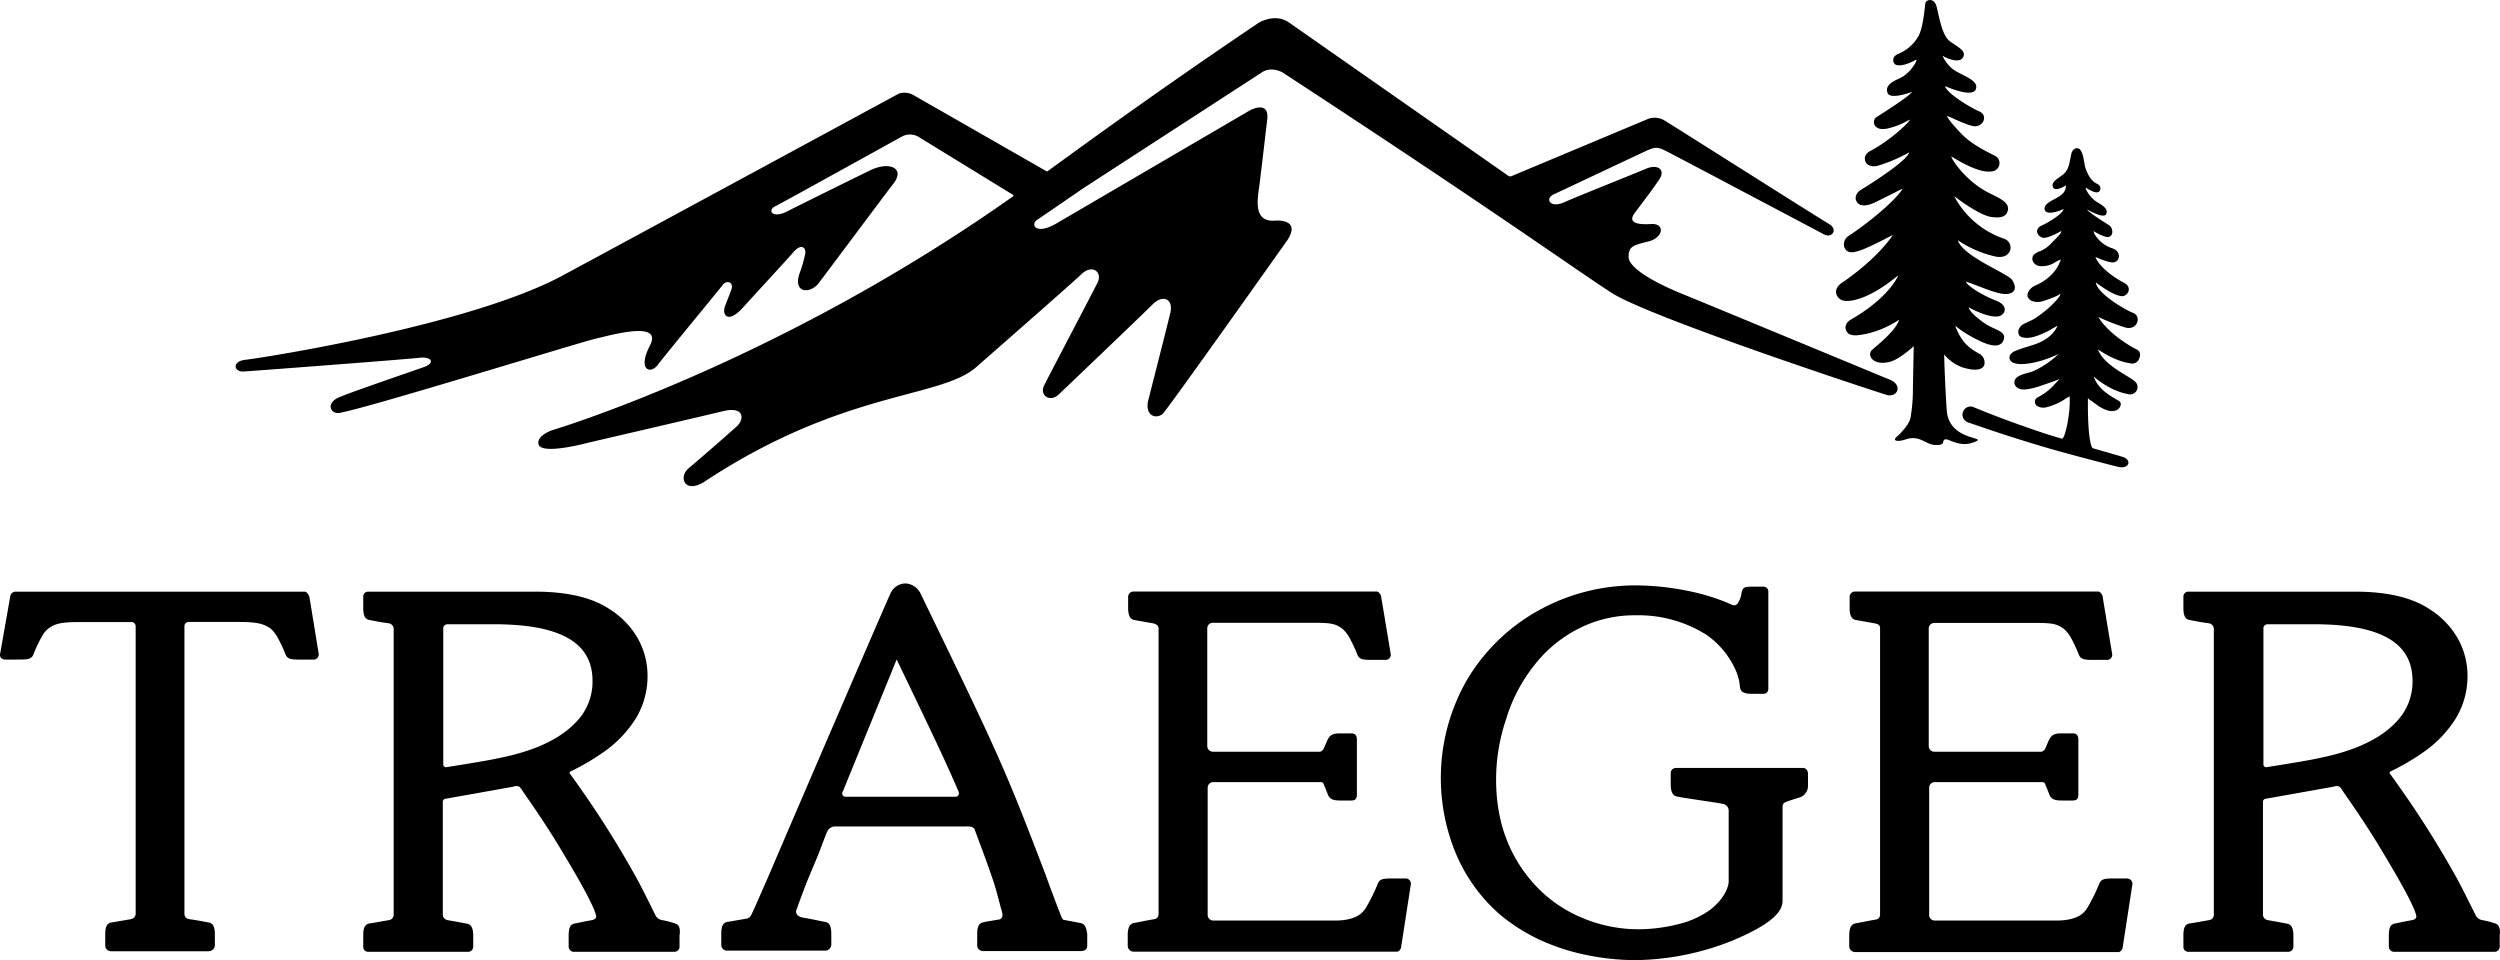<svg id="Layer_1" data-name="Layer 1" xmlns="http://www.w3.org/2000/svg" width="750" height="288.03" viewBox="0 0 750 288.03"><title>traeger-logo</title><g id="ART"><path d="M202.5,509.19a26.5,26.5,0,0,0-3.87-1,2.66,2.66,0,0,1-1.88-1.25c-.13-.12-.13-.37-.25-.5-1.88-3.75-3.75-7.63-5.75-11.25A298.85,298.85,0,0,0,171,464.3c-.25-.25-.12-.62.25-.75a70.28,70.28,0,0,0,10.51-6.25,35,35,0,0,0,9-9.63,24.38,24.38,0,0,0,3.5-12.75,22.78,22.78,0,0,0-3-11.38,25.14,25.14,0,0,0-8.38-8.63c-5.25-3.5-12.75-5.25-22.26-5.25H110.47a1.45,1.45,0,0,0-1.5,1.5v3.38c0,2.25.5,3.37,1.88,3.62.87.13,2.12.5,5.87,1a1.75,1.75,0,0,1,1.38,1.63v85.78a1.63,1.63,0,0,1-1.38,1.62c-3.62.63-4.87.88-5.87,1-1.38.25-1.88,1.25-1.88,3.63v3.37a1.45,1.45,0,0,0,1.5,1.51h30a1.53,1.53,0,0,0,1.5-1.51v-3.25c0-1.87-.37-3.25-1.62-3.62,0,0-1.13-.25-6.13-1.13a1.73,1.73,0,0,1-1.38-1.5h0v-34a.93.93,0,0,1,.63-.87c3.63-.63,20.38-3.63,20.38-3.63,1.88-.5,2-.13,3,1.37s6.75,9.51,12,18.39c8,13.25,10,18,10,19.25,0,.5-.63.88-1.25,1-3.63.63-4.25.88-5.13,1-1.37.25-1.87,1.25-1.87,3.63v3.37a1.59,1.59,0,0,0,1.37,1.5h30.39a1.52,1.52,0,0,0,1.5-1.5v-3.37C204.13,510.94,203.88,509.57,202.5,509.19Zm-52.64-49.64c-2.75.63-8,1.5-15.88,2.75a.82.82,0,0,1-1-.87v-41a1.34,1.34,0,0,1,1.25-1H148c19.76,0,29.76,5.26,29.76,17a17.28,17.28,0,0,1-4.5,11.88C169.24,452.8,162.36,457.05,149.86,459.55Z" transform="translate(0 -232.16)"/><path d="M748.55,509.19a26.5,26.5,0,0,0-3.87-1,2.66,2.66,0,0,1-1.88-1.25c-.13-.12-.13-.37-.25-.5-1.88-3.75-3.75-7.63-5.75-11.25A298.85,298.85,0,0,0,717,464.3c-.25-.25-.12-.62.25-.75a69.66,69.66,0,0,0,10.5-6.25,34.86,34.86,0,0,0,9-9.63,24.38,24.38,0,0,0,3.5-12.75,22.78,22.78,0,0,0-3-11.38,25.14,25.14,0,0,0-8.38-8.63c-5.25-3.5-12.75-5.25-22.26-5.25H656.52a1.45,1.45,0,0,0-1.5,1.5v3.38c0,2.25.5,3.37,1.88,3.62.87.13,2.12.5,5.87,1a1.75,1.75,0,0,1,1.38,1.63v85.78a1.63,1.63,0,0,1-1.38,1.62c-3.62.63-4.87.88-5.87,1-1.38.25-1.88,1.25-1.88,3.63v3.37a1.45,1.45,0,0,0,1.5,1.51h30a1.53,1.53,0,0,0,1.5-1.51v-3.25c0-1.87-.37-3.25-1.62-3.62,0,0-1.13-.25-6.13-1.13a1.73,1.73,0,0,1-1.38-1.5h0v-34a.93.93,0,0,1,.63-.87c3.63-.63,20.38-3.63,20.38-3.63,1.88-.5,2-.13,3,1.37s6.75,9.51,12,18.39c8,13.25,10,18,10,19.25,0,.5-.63.88-1.25,1-3.63.63-4.25.88-5.13,1-1.37.25-1.87,1.25-1.87,3.63v3.37a1.59,1.59,0,0,0,1.37,1.5h30.39a1.52,1.52,0,0,0,1.5-1.5v-3.37C750.18,510.94,749.8,509.57,748.55,509.19Zm-52.64-49.64c-2.75.63-8,1.5-15.88,2.75a.82.82,0,0,1-1-.87v-41a1.34,1.34,0,0,1,1.25-1H694c19.76,0,29.76,5.26,29.76,17a17.28,17.28,0,0,1-4.5,11.88C715.29,452.8,708.29,457.05,695.91,459.55Z" transform="translate(0 -232.16)"/><path d="M540.86,462.55H502.72a1.52,1.52,0,0,0-1.5,1.5v3.38c0,1.87.38,3.25,1.63,3.63s12.38,1.87,13.88,2.25a2.08,2.08,0,0,1,1.87,2.25v21.25s-.12,4-5.5,8.26a27.22,27.22,0,0,1-9.75,4.37,48.87,48.87,0,0,1-11.76,1.5,43.43,43.43,0,0,1-17.38-3.62,39.82,39.82,0,0,1-14.13-10.13q-11.25-12.57-11.25-31.14a56.31,56.31,0,0,1,3-18.13A48.14,48.14,0,0,1,460.08,432a39.3,39.3,0,0,1,13.26-11.13,36.89,36.89,0,0,1,17.5-4.12,38,38,0,0,1,20.51,5.5l.25.12A25.66,25.66,0,0,1,521,433.92a15.77,15.77,0,0,1,1,4.5c.25,1.38,1.25,1.88,3.63,1.88H529a1.45,1.45,0,0,0,1.5-1.51V409.66a1.44,1.44,0,0,0-1.5-1.5h-3.37c-2.26,0-2.76.25-3.13,1.63a7.67,7.67,0,0,1-1.25,3.5c-.13.12-.38.25-.5.37a1.32,1.32,0,0,1-1,0,61.67,61.67,0,0,0-12.26-4,80.44,80.44,0,0,0-16.5-1.88,59.81,59.81,0,0,0-29.64,7.63A57.18,57.18,0,0,0,440,436.29a59.15,59.15,0,0,0-3.25,51.9,49.88,49.88,0,0,0,13.13,18.25,54.69,54.69,0,0,0,12.25,7.75,63.57,63.57,0,0,0,14,4.51,73.91,73.91,0,0,0,14.75,1.5,80.4,80.4,0,0,0,28.89-5.88c10.13-4.25,15-8,15-11.88V474.56c0-.63,0-1.25.63-1.63s4.75-1.62,4.75-1.62h0a3.72,3.72,0,0,0,2.25-3.63V464.3C542.36,463.18,541.74,462.55,540.86,462.55Z" transform="translate(0 -232.16)"/><path d="M95.59,428.17l-2.75-16.88a.42.42,0,0,0-.12-.25,2.3,2.3,0,0,0-.88-1.25c-.12-.13-.5-.13-.5-.13H4.56a1.62,1.62,0,0,0-1.5,1.5l-3,17c-.25,1,.25,1.87,1.63,1.87H5.06c3.13,0,4.38,0,5-1.62a42.85,42.85,0,0,1,2.62-5.51h0a7.71,7.71,0,0,1,1.75-2.12c2.13-1.63,4.25-2,9.5-2H39.45A1.26,1.26,0,0,1,40.7,420h0v86.28a1.71,1.71,0,0,1-1.38,1.62c-3.62.63-5.12.88-5.87,1-1.38.25-1.88,1.25-1.88,3.63v3.37a1.73,1.73,0,0,0,1.88,1.63H62.58a1.91,1.91,0,0,0,1.88-1.63v-3.37c0-2.25-.5-3.38-1.88-3.63-.87-.12-2.25-.5-5.87-1a1.58,1.58,0,0,1-1.38-1.62V420h0a1.25,1.25,0,0,1,1.25-1.25H71.71c5.25,0,7.38.5,9.5,2A10.34,10.34,0,0,1,83,422.91h0a43.48,43.48,0,0,1,2.63,5.51c.62,1.62,1.87,1.62,5,1.62H94A1.55,1.55,0,0,0,95.59,428.17Z" transform="translate(0 -232.16)"/><path d="M638.14,495.69h-3.38c-3.12,0-4.37,0-5,1.62a52.8,52.8,0,0,1-3.37,6.88h0a7.62,7.62,0,0,1-1.75,2.13c-1.25,1-3.63,2-7.51,2H580.37a1.65,1.65,0,0,1-1.62-1.63V468.43a1.65,1.65,0,0,1,1.62-1.63h32.26a.85.85,0,0,1,.88.5s1.25,3,1.25,3.13c.5,1.25,1.25,1.88,3.62,1.88h3.51c1.25,0,1.62-.63,1.62-1.88V454.05c0-1-.37-1.88-1.62-1.88h-3.51c-2.25,0-3,.63-3.62,1.88-.13.12-1.25,3-1.38,3a2.33,2.33,0,0,1-.87.63H580.37a1.71,1.71,0,0,1-1.75-1.75V420.66a1.65,1.65,0,0,1,1.63-1.62h30.26c5.25,0,6.62.25,8.75,1.87A10.16,10.16,0,0,1,621,423h0a42.94,42.94,0,0,1,2.63,5.5c.62,1.63,1.87,1.63,5,1.63H632a1.54,1.54,0,0,0,1.63-1.88L630.76,411a2.28,2.28,0,0,0-.87-1.25c-.13-.13-.5-.13-.5-.13h-73a1.62,1.62,0,0,0-1.5,1.5v3.38c0,1.87.38,3.25,1.63,3.62l5.63,1c1.5.25,1.87.63,1.87,1.63v85.78a1.46,1.46,0,0,1-1.25,1.5c-3.62.62-5.12,1-6,1.12-1.5.25-2,1.5-2,3.75v3.25a1.8,1.8,0,0,0,1.87,1.63h78.91c.62,0,1.25-.88,1.25-1.38l2.87-18.63A1.62,1.62,0,0,0,638.14,495.69Z" transform="translate(0 -232.16)"/><path d="M421.7,495.69h-3.38c-3.13,0-4.38,0-5,1.62a51.94,51.94,0,0,1-3.38,6.88h0a7.45,7.45,0,0,1-1.75,2.13c-1.25,1-3.62,2-7.5,2H363.93a1.66,1.66,0,0,1-1.63-1.63V468.43a1.66,1.66,0,0,1,1.63-1.63h32.26a.84.84,0,0,1,.87.5s1.25,3,1.25,3.13c.5,1.25,1.25,1.88,3.63,1.88h3.5c1.25,0,1.63-.63,1.63-1.88V454.05c0-1-.38-1.88-1.63-1.88h-3.5c-2.25,0-3,.63-3.63,1.88-.12.12-1.25,3-1.37,3a2.28,2.28,0,0,1-.88.63H363.93a1.71,1.71,0,0,1-1.75-1.75V420.66A1.65,1.65,0,0,1,363.8,419h30.26c5.25,0,6.63.25,8.76,1.87a10.82,10.82,0,0,1,1.75,2.13h0a42.32,42.32,0,0,1,2.62,5.5c.63,1.63,1.88,1.63,5,1.63h3.38a1.54,1.54,0,0,0,1.63-1.88L414.32,411a2.3,2.3,0,0,0-.88-1.25c-.12-.13-.5-.13-.5-.13h-73a1.62,1.62,0,0,0-1.5,1.5v3.38c0,1.87.38,3.25,1.63,3.62,0,0,.62.13,5.62,1a3.19,3.19,0,0,1,1.5.63l.13.12h0a1.85,1.85,0,0,1,.25.75v85.78a1.47,1.47,0,0,1-1.25,1.5c-3.63.63-5.13,1-6,1.13-1.5.25-2,1.5-2,3.75v3.25a1.8,1.8,0,0,0,1.87,1.63h78.9c.63,0,1.25-.88,1.25-1.38l2.88-18.63A1.57,1.57,0,0,0,421.7,495.69Z" transform="translate(0 -232.16)"/><path d="M324.17,509.07c-.63-.13-.75-.13-2-.38-.63-.12-1.38-.25-2.63-.5a.93.93,0,0,1-.88-.5c-.25-.25-4.62-12-4.75-12.5h0c-12.63-33.14-14.5-37-37.76-85a5.3,5.3,0,0,0-4.5-3,5,5,0,0,0-4.5,3c-.5.88-26.64,61.52-36.64,84.9l-4,9.13-.88,1.88a5.39,5.39,0,0,1-.62,1.12,2.55,2.55,0,0,1-.88.5c-3.62.63-5.12.88-5.87,1-1.38.25-1.88,1.25-1.88,3.63v3.37a1.73,1.73,0,0,0,1.88,1.63h29.26a1.9,1.9,0,0,0,1.87-1.63v-3.37c0-2.25-.5-3.38-1.87-3.63-.88-.12-3.51-.75-7.13-1.37-.25-.13-.38-.13-.5-.25a1.55,1.55,0,0,1-1-1.88s2.62-7.25,3.75-9.88c1.38-3.37,3-7,4-9.88.63-1.5,1-2.75,1.5-3.75a2.57,2.57,0,0,1,2.38-1.62h39.26c.87,0,2.38-.13,2.75,1.25.13.5,3.63,9.5,5.75,16,.5,1.63,1.13,4,1.63,5.88.12.63.5,1.75.62,2.25.38,1.13.25,1.88-.37,2.38a.41.41,0,0,1-.25.12c-3.63.63-4,.63-4.88.88-1.37.25-1.87,1.25-1.87,3.62v3.38a1.71,1.71,0,0,0,1.87,1.62h29.26c1.5,0,1.88-.87,1.88-1.62v-3.38C325.92,510.32,325.42,509.32,324.17,509.07Zm-37.39-37.89H253.64a.94.94,0,0,1-.87-1.38L269,430c9.51,19.76,14.63,30.39,18.51,39.51a1,1,0,0,1,.12.38A1,1,0,0,1,286.78,471.18Z" transform="translate(0 -232.16)"/><path d="M273.9,260.61l40,22.89a.25.25,0,0,0,.38,0c2.25-1.51,26.51-19.64,63.14-44.39,0,0,5-3.26,9.38-.13l65.65,45.89a1,1,0,0,0,1,.13l40.89-17.13a5.67,5.67,0,0,1,5.12.5c9.25,5.75,45.27,28.63,49.27,31,2.75,1.62.87,4.37-1.5,3.12-4.25-2.25-44.89-23.76-47.39-25s-3.13-1.37-6.13,0c0,0-25,11.76-27.63,13s-1.13,4.25,3.12,2.37,21.51-8.75,24.76-10.13,5.88.25,3.75,3.38-5,6.88-7.25,9.88.62,3.63,4.88,3.38,3.75,4.12-.88,5.25-5.88,1.5-5.88,4.62,7,7.38,15.88,11,62,25.63,62,25.63c4.75,1.63,2.75,5.75-.5,4.75-3-.87-71.14-23.26-82.52-30.63s-35.26-24.64-98.53-66c0,0-3.13-2-6.13-.25L325,288.62s-11.25,7.75-13.88,9.5c-2.12,1.51-.25,4.76,6.13.88l57.77-33.76s6-3.25,5.12,3c0,0-1.75,15-2.25,19s-2.25,11.5,4.38,11.12c0,0,8.25-.87,4,5.76-.25.37-36.39,51.39-37.51,52.26-2.13,1.63-5.13.38-4.38-3.75,0,0,6.63-26,6.75-26.76.88-4-2.25-5.5-5.37-2.37s-25.51,24.51-28.14,27-5.87.25-4.37-2.75,14.38-27.51,16-30.76-1.62-5.63-4.75-2.63-32,28.26-32,28.26c-11.13,9.13-40.14,6.88-81.28,34.13h0c-5.87,3.63-7.75-1.5-4.62-4.12s11.63-10,14.5-12.63c2.38-2.25,2-6-4.12-4.5s-40.64,9.5-40.64,9.5-13.76,3.75-14.76.5c-.75-2.62,4-4.25,4-4.25s67.28-20,138.3-70.15c.25-.12.12-.5,0-.5l-28.51-17.5h0a5.09,5.09,0,0,0-4.75,0s-35.89,19.88-38.14,21-.87,3.63,3.38,1.63c2.87-1.5,19.88-9.88,25-12.38,5.75-2.88,10.62-.88,7.37,3.63-3,3.87-20.13,26.88-22.63,30.13s-7.75,3.13-5.75-2.88a39.37,39.37,0,0,0,1.62-5.5c.63-2-.87-3.87-3.37-1s-10.51,11.51-15.38,16.88c-4.38,4.75-6.13,2-5.25-.5,1.12-3,1.5-3.75,2-5.25.62-2.12-1.5-2.75-2.63-1.25s-17.25,21-19.5,24-6.13,1.5-2.38-5.75c4-7.63-11.25-3.25-16.13-2.13s-65.77,20-76.15,22.13c-3.63,1.13-5.13-2.75-1-4.5s22.51-8,25.63-9.13,2.38-3.12-1.37-2.75c-2.88.38-45.52,3.63-52.77,4.13-3,.25-3.75-3,.38-3.5,5.5-.63,67.77-10.38,95.4-25.38,22.26-12,100.78-54.52,100.78-54.52A5.51,5.51,0,0,1,273.9,260.61ZM641,337c-1-.5-8.13-4.25-11.51-9.75a61.52,61.52,0,0,0,8,3.13c3.75,1.12,5.12-3.38,2.37-4.38-2-.75-10.63-5.63-11.13-9.13,0,0,4.75,3.75,7.63,4.13,2,.25,3.63-2.75.63-4.13-1.75-.87-7-4.13-8.38-7.63,0,0,4.12,1.88,5.5,1.63,1.88-.25,2.5-3.25-.5-4.25a9.51,9.51,0,0,1-5.25-4.25,1.79,1.79,0,0,1-.25-.88,13.42,13.42,0,0,0,3.37,1.63c2.63.87,2.75-2.38,1.25-3.38s-5.87-3.63-6.62-4.75c.12,0,5,3,5.75,1.37s-1.38-2.75-3-3.75c-2.25-1.5-3.38-4.12-3.13-4.12.63.25,3.75,2.62,4.38.5a1.53,1.53,0,0,0-.88-1.63c-1.5-.75-2.25-1.62-3.25-3.87s-.62-4.88-2-6.51c-.5-.5-2.12-.75-2.62,1.5s-.63,4.5-2.26,5.88S615,286.75,616,288.5c.62,1,2.87-.13,3.75-.75a3.11,3.11,0,0,1-1.25,2.75c-1.38,1.37-5,2.25-5.13,4.12s2.63,1.63,5.75.25c-.5,1.75-5.5,4.51-6.75,5-2.5,1.25-.75,3.87,1.13,3.62s4.75-2,4.87-2-.25.88-.37.88a21,21,0,0,1-2.25,2.37,10,10,0,0,1-3.63,2.75,4.61,4.61,0,0,0-2.12,1.25,2.12,2.12,0,0,0-.25,1.5,2.57,2.57,0,0,0,2.12,1.75,7.4,7.4,0,0,0,4-.75,14.89,14.89,0,0,1,2.38-1.25,11.28,11.28,0,0,1-2.5,4.25,15.2,15.2,0,0,1-5,3.51,4.21,4.21,0,0,0-2.38,2.25,2.52,2.52,0,0,0-.12,1,2.39,2.39,0,0,0,1.12,1.37,5.27,5.27,0,0,0,3.13.25c.5-.12,5.75-1.87,5.62-2.5.13.63-.75,1.5-1,1.88a28.55,28.55,0,0,1-2.75,2.75,39.58,39.58,0,0,1-3.62,2.75c-1.25.87-2.63,1.25-3.88,2a3,3,0,0,0-1.25,1.5,2,2,0,0,0,.25,1.88,1.55,1.55,0,0,0,1,.5c2.25.62,5.5-.88,7.5-1.88.5-.25,2.88-1.63,2.88-1.63-.25.63-1.5,3.76-6.88,5.63-1.87.63-3.87,1.13-5.62,1.88a3.27,3.27,0,0,0-1.38.87,1.59,1.59,0,0,0-.5,1.5A1.86,1.86,0,0,0,604,341a6.52,6.52,0,0,0,2.25.38c5.5,0,11.5-3.13,11.5-3.13a4.88,4.88,0,0,0-.88.75,26.63,26.63,0,0,1-6.62,4.38c-1.63.75-3.63.87-5,1.87a1.87,1.87,0,0,0-.63,2.63c.75,1.25,2.63,1.25,3.88,1a20,20,0,0,0,3.75-1c1.87-.62,3.75-1.25,5.62-2l-.12.13c-.88.87-1.63,1.75-2.5,2.62a17.36,17.36,0,0,1-4,2.75,1.51,1.51,0,0,0,.25,2.75,3.37,3.37,0,0,0,2.25.25,18,18,0,0,0,6.13-2.75c.12-.12,1-.5,1-.62.37,4.87-1.38,12.88-2.26,12.75-1.87-.5-3.5-1-5-1.5-13.25-4.38-21.63-8-21.63-8-3-1-4.88,3.5-1.25,4.75-.12-.13,9,3.25,22.51,7.25,7.63,2.25,21.76,5.88,22.38,6,3.13.63,4-2.12,1.25-3-.25-.12-4.25-1.25-9-2.62-.63-.13-1.63-4.13-1.5-15.13,0,.25.87.87,1,.87.87.63,1.62,1.25,2.62,1.88,1.5.87,3.5,1.75,5.13.87.88-.5,1.63-1.87.63-2.62s-6.26-3-7.63-7.38c-.13-.13,4.5,4.25,10.25,5.25a2.21,2.21,0,0,0,2-3.87c-1.62-1.51-9.25-4.76-11-9.51.12,0,4.87,3.5,9.63,4.13a2.19,2.19,0,0,0,2.5-.88C642.14,339.14,642.39,337.64,641,337Zm-37.39-20.88c-1.38-2-14.75-7-16.26-11.88A33,33,0,0,0,598.13,309c5.5,1.5,6.5-4.12,3-5.25A26.58,26.58,0,0,1,586.25,291s7.38,5.75,11.13,6.25c2,.25,3.5.25,4.5-.88,2.25-3.62-3-5-6.63-7.12-5.75-3.38-9.5-8.88-9.88-10.13.5.12,8.26,5.5,12.63,4.38a2.49,2.49,0,0,0,.88-4.38c-1.25-.75-6.88-3.13-10.38-6.75s-4.38-5.13-4.38-5.38c.38-.13,5.13,2.5,7.88,3s4.63-3,1.88-4.38c-1.75-.62-9.76-5.25-10.38-7.62,4.38,1.87,9.5,3.25,9.38.12-.13-2.37-5.51-3.75-7.38-5.5a10.38,10.38,0,0,1-2.75-3.75c1.25.87,4.87,2.25,6,.75,1.63-2.25-1.88-3.5-4-5.25s-3-7.13-3.75-10.13-3.25-2.13-3.38-1.13c-.12.13-.5,6.76-2,9.76a12.38,12.38,0,0,1-6.25,5.5c-1,.5-1.5,1.12-1.38,2.12.25,1.88,2.75,1.25,4,.88a18.8,18.8,0,0,0,2.76-1.25c.87-.38-1.5,4-4.76,5.5-2.25,1-4.5,2.13-3.75,4.38s7.26-.25,7.38-.25c-1.12,1.5-8.25,6-10.38,7.37-1.87.88-1.5,4.51,2.88,3.63a22.39,22.39,0,0,0,6.63-2.62c1.25-.51-5,5.87-11.76,9.37-1.87,1.13-1.62,2.38-1.37,3.13.5,1.12,1.87,1.75,3.75,1.25a46.09,46.09,0,0,0,9.38-4c-.38,2.37-12.13,9.88-14.51,11.25-1.5,1-1.88,2.38-1.25,3.5s2.25,1.88,5.75.13c.88-.38,8-4,8-4-1.12,2.37-8,8.75-16.25,14.25a3,3,0,0,0-1.25,3.13c.5,1.5,1.62,2.25,4.5,1.25,2.63-.75,10.13-4.75,10.13-4.75-4.88,7.25-14.13,13.63-15.51,14.5-1.62,1.25-2,2.75-1,4.13s2.75,1.25,3.75,1.12c6.76-.87,14.26-7.62,14.38-7.62-.87,2-4.37,7.62-14.38,13.37-2,1.25-1.5,3-1,3.63.63,1,2,1,2.76,1,7.5-.62,13-4.88,12.87-4.63-1.12,3.38-6.62,7.63-8.12,9s-.13,4.5,4.5,3.75c3.12-.25,8-4.88,8-4.88s-.25,12-.25,13.38a48.09,48.09,0,0,1-.75,8.25c-.5,2.25-3.75,5.26-3.75,5.26-2.25,1.75.25,1.87,2.62,1,4.13-1.25,5.88,1.87,8.76,1.75,3.62.25,1.12-2,3.5-1.63,3.75,1.63,5.75,1.75,8.38.63,3.75-1.5-8.26-.13-8.63-9.76-.13-1.62-.63-10.38-.75-16.38a12.83,12.83,0,0,0,5.5,3.88c4,1.25,6,.62,6.5-.63a3,3,0,0,0-1.5-3.5c-2.75-1.5-5.12-3.12-7.13-8.12-.12-.63,1.63,1.75,8,4.62s6.62-1,6.62-1.5c-.12-2-3.62-2.37-6.25-4.38-4.37-3.12-4.37-4.5-4.37-4.5s6.62,3.75,9.5,2.5c1.62-.75,2.25-3.12-1.25-4.5-3-1.12-8.38-4-9.13-5.75,4.13,1.38,9.38,3.88,12.13,3.75S605.13,318.38,603.63,316.13Z" transform="translate(0 -232.16)"/></g></svg>